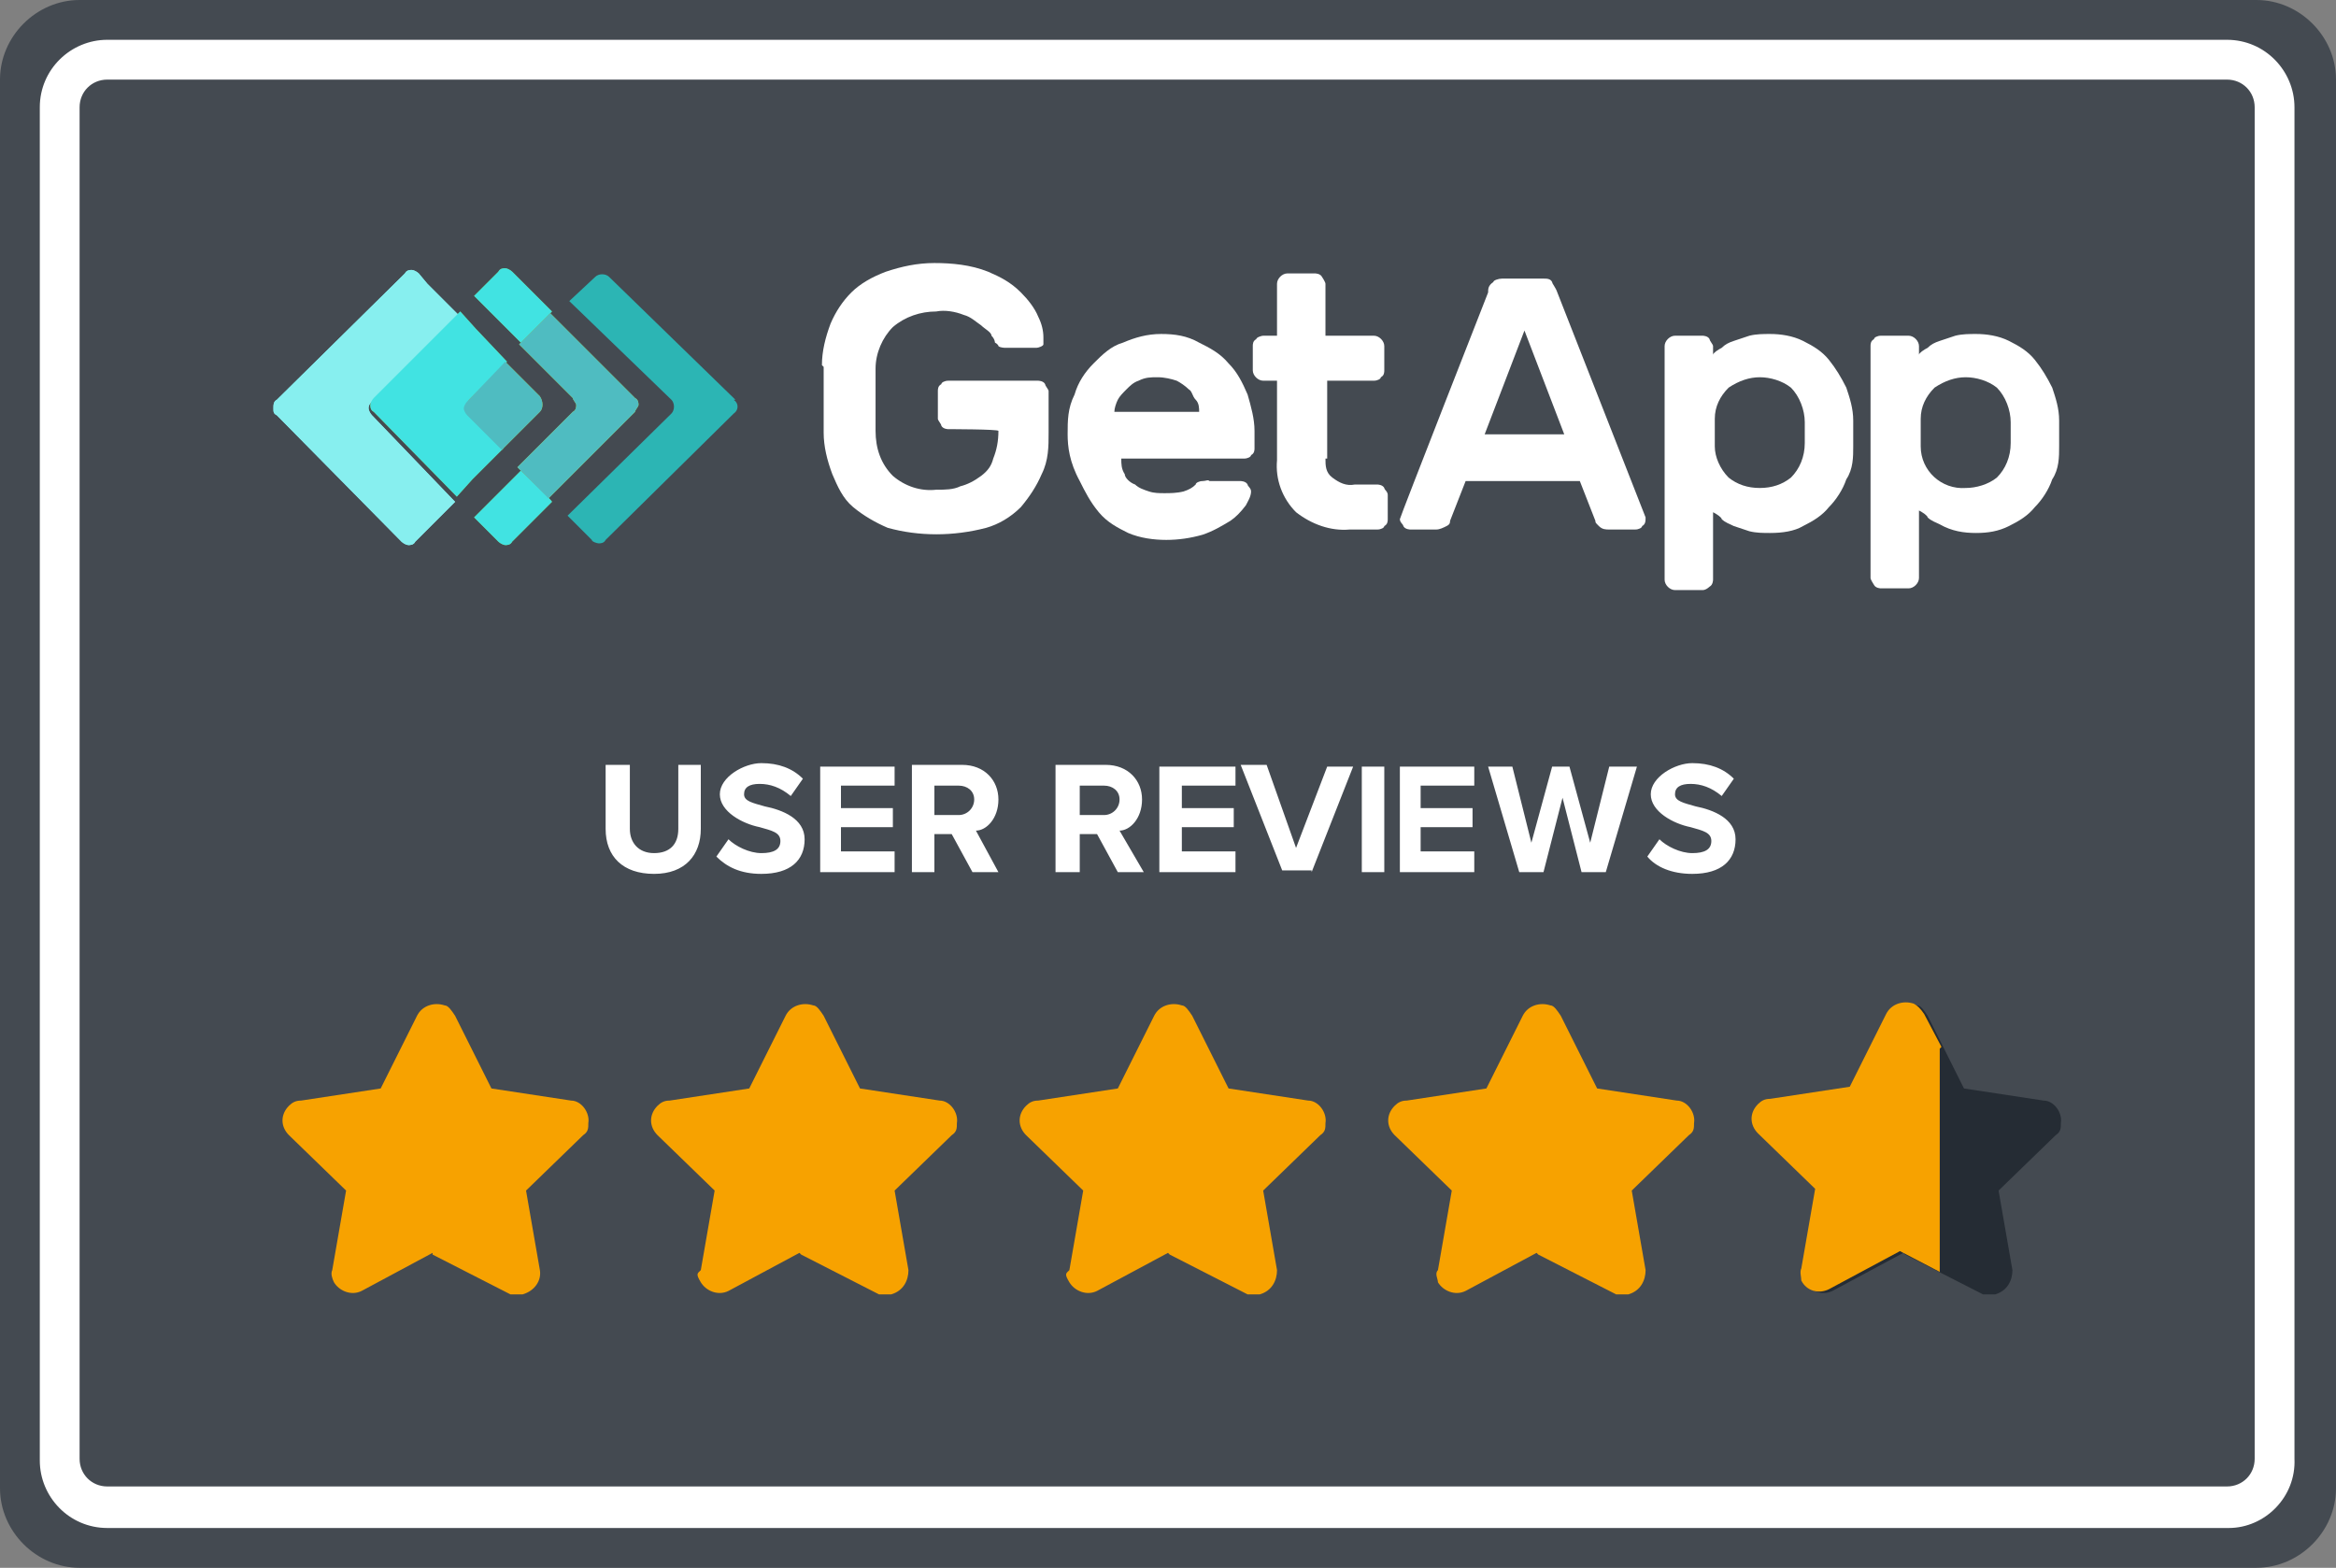<?xml version="1.0" encoding="UTF-8"?>
<svg xmlns="http://www.w3.org/2000/svg" version="1.1" viewBox="0 0 135 90.6">
  <rect x="0" y="0" width="135" height="90.6" fill="#808080" stroke="none"/>
  <defs>
    <style>
      .cls-1 {
        fill: #8cbf44;
      }

      .cls-2 {
        fill: #2cb5b4;
      }

      .cls-3 {
        fill: #fff;
      }

      .cls-4 {
        fill: #f7a200;
      }

      .cls-4, .cls-5 {
        fill-rule: evenodd;
      }

      .cls-6 {
        fill: #444a51;
      }

      .cls-7 {
        fill: #b8ce2c;
      }

      .cls-8 {
        fill: #41e3e2;
      }

      .cls-9 {
        fill: #4fbcc1;
      }

      .cls-5 {
        fill: #252c34;
      }

      .cls-10 {
        fill: #87efef;
      }
    </style>
  </defs>
  <!-- Generator: Adobe Illustrator 28.7.1, SVG Export Plug-In . SVG Version: 1.2.0 Build 142)  -->
  <g>
    <g id="Ebene_1">
      <path class="cls-6" d="M4.6,0h125.8c2.5,0,4.6,2.1,4.6,4.6v81.4c0,2.5-2.1,4.6-4.6,4.6H4.6c-2.5,0-4.6-2.1-4.6-4.6V4.6C0,2.1,2.1,0,4.6,0Z"/>
      <path class="cls-3" d="M128.8,88.3H6.2c-2.2,0-3.9-1.8-3.9-3.9V6.2c0-2.2,1.8-3.9,3.9-3.9h122.5c2.2,0,3.9,1.8,3.9,3.9v78.1c.1,2.2-1.7,4-3.8,4ZM6.2,4.6c-.9,0-1.6.7-1.6,1.6v78.1c0,.9.7,1.6,1.6,1.6h122.5c.9,0,1.6-.7,1.6-1.6V6.2c0-.9-.7-1.6-1.6-1.6H6.2Z"/>
      <path class="cls-4" d="M25,72.4l-4.1,2.2c-.6.3-1.3,0-1.6-.5-.1-.2-.2-.5-.1-.7l.8-4.6-3.3-3.2c-.5-.5-.5-1.2,0-1.7.2-.2.4-.3.7-.3l4.6-.7,2.1-4.2c.3-.6,1-.8,1.6-.6.2,0,.4.3.6.6l2.1,4.2,4.6.7c.6,0,1.1.7,1,1.3,0,.3,0,.5-.3.7l-3.3,3.2.8,4.6c.1.6-.3,1.2-1,1.4-.3,0-.5,0-.7,0l-4.5-2.3h0Z"/>
      <path class="cls-4" d="M46.2,72.4l-4.1,2.2c-.6.3-1.3,0-1.6-.5s-.2-.5,0-.7l.8-4.6-3.3-3.2c-.5-.5-.5-1.2,0-1.7.2-.2.4-.3.7-.3l4.6-.7,2.1-4.2c.3-.6,1-.8,1.6-.6.2,0,.4.3.6.6l2.1,4.2,4.6.7c.6,0,1.1.7,1,1.3,0,.3,0,.5-.3.7l-3.3,3.2.8,4.6c0,.6-.3,1.2-1,1.4-.3,0-.5,0-.7,0l-4.5-2.3Z"/>
      <path class="cls-4" d="M67.5,72.4l-4.1,2.2c-.6.3-1.3,0-1.6-.5s-.2-.5,0-.7l.8-4.6-3.3-3.2c-.5-.5-.5-1.2,0-1.7.2-.2.4-.3.7-.3l4.6-.7,2.1-4.2c.3-.6,1-.8,1.6-.6.2,0,.4.3.6.6l2.1,4.2,4.6.7c.6,0,1.1.7,1,1.3,0,.3,0,.5-.3.7l-3.3,3.2.8,4.6c0,.6-.3,1.2-1,1.4-.3,0-.5,0-.7,0l-4.5-2.3Z"/>
      <path class="cls-4" d="M88.8,72.4l-4.1,2.2c-.6.3-1.3,0-1.6-.5,0-.2-.2-.5,0-.7l.8-4.6-3.3-3.2c-.5-.5-.5-1.2,0-1.7.2-.2.4-.3.7-.3l4.6-.7,2.1-4.2c.3-.6,1-.8,1.6-.6.2,0,.4.3.6.6l2.1,4.2,4.6.7c.6,0,1.1.7,1,1.3,0,.3,0,.5-.3.7l-3.3,3.2.8,4.6c0,.6-.3,1.2-1,1.4-.3,0-.5,0-.7,0l-4.5-2.3Z"/>
      <path id="a" class="cls-5" d="M110,72.4l-4.1,2.2c-.6.3-1.3,0-1.6-.5,0-.2-.2-.5,0-.7l.8-4.6-3.3-3.2c-.5-.5-.5-1.2,0-1.7.2-.2.4-.3.7-.3l4.6-.7,2.1-4.2c.3-.6,1-.8,1.6-.6.2,0,.4.3.6.6l2.1,4.2,4.6.7c.6,0,1.1.7,1,1.3,0,.3,0,.5-.3.7l-3.3,3.2.8,4.6c0,.6-.3,1.2-1,1.4-.3,0-.5,0-.7,0l-4.5-2.3h0Z"/>
      <path class="cls-3" d="M37.8,50.5c1.8,0,2.7-1.1,2.7-2.6v-3.7h-1.3v3.7c0,.9-.5,1.4-1.4,1.4s-1.4-.6-1.4-1.4v-3.7h-1.4v3.7c0,1.6,1,2.6,2.8,2.6s0,0,0,0ZM44,50.5c1.7,0,2.5-.8,2.5-2s-1.3-1.7-2.3-1.9c-.7-.2-1.2-.3-1.2-.7s.3-.6.9-.6,1.2.2,1.8.7l.7-1c-.6-.6-1.4-.9-2.4-.9s-2.4.8-2.4,1.8,1.3,1.7,2.3,1.9c.7.2,1.2.3,1.2.8s-.4.7-1.1.7-1.5-.4-1.9-.8l-.7,1c.6.6,1.4,1,2.6,1ZM51.7,50.4v-1.2h-3.1v-1.4h3v-1.1h-3v-1.3h3.1v-1.1h-4.3v6.1h4.3ZM54,50.4v-2.2h1l1.2,2.2h1.5l-1.3-2.4c.6,0,1.3-.7,1.3-1.8s-.8-2-2.1-2h-2.9v6.2h1.3ZM55.4,47.1h-1.4v-1.7h1.4c.5,0,.9.3.9.8s-.4.9-.9.9ZM62.4,50.4v-2.2h1l1.2,2.2h1.5l-1.4-2.4c.6,0,1.3-.7,1.3-1.8s-.8-2-2.1-2h-2.9v6.2h1.4ZM63.8,47.1h-1.4v-1.7h1.4c.5,0,.9.3.9.8s-.4.9-.9.9ZM71.4,50.4v-1.2h-3.1v-1.4h3v-1.1h-3v-1.3h3.1v-1.1h-4.4v6.1h4.4ZM75.8,50.4l2.4-6.1h-1.5l-1.8,4.7-1.7-4.8h-1.5l2.4,6.1h1.7ZM80,50.4v-6.1h-1.3v6.1h1.3ZM85.2,50.4v-1.2h-3.1v-1.4h3v-1.1h-3v-1.3h3.1v-1.1h-4.3v6.1h4.3ZM89.2,50.4l1.1-4.3,1.1,4.3h1.4l1.8-6.1h-1.6l-1.1,4.4-1.2-4.4h-1l-1.2,4.4-1.1-4.4h-1.4l1.8,6.1h1.4ZM97.8,50.5c1.7,0,2.5-.8,2.5-2s-1.3-1.7-2.3-1.9c-.7-.2-1.2-.3-1.2-.7s.3-.6.9-.6,1.2.2,1.8.7l.7-1c-.6-.6-1.4-.9-2.4-.9s-2.4.8-2.4,1.8,1.3,1.7,2.3,1.9c.7.2,1.2.3,1.2.8s-.4.7-1.1.7-1.5-.4-1.9-.8l-.7,1c.5.6,1.4,1,2.6,1Z"/>
      <path class="cls-3" d="M47.5,21.1c0-.8.2-1.6.5-2.4.3-.7.7-1.3,1.2-1.8s1.2-.9,2-1.2c.9-.3,1.8-.5,2.8-.5s2.1.1,3.1.5c.7.3,1.3.6,1.9,1.2.4.4.8.9,1,1.4.2.4.3.8.3,1.2s0,.3,0,.4-.3.2-.4.2h-1.8c0,0-.3,0-.4-.1,0,0,0-.1-.2-.2,0,0,0-.2-.2-.4,0-.2-.4-.4-.6-.6-.3-.2-.6-.5-1-.6-.5-.2-1.1-.3-1.6-.2-.9,0-1.8.3-2.5.9-.6.6-1,1.5-1,2.4v3.6c0,1,.3,1.9,1,2.6.7.6,1.6.9,2.5.8.5,0,1,0,1.4-.2.4-.1.8-.3,1.2-.6s.6-.6.7-1c.2-.5.3-1,.3-1.6h0c0-.1-2.9-.1-2.9-.1,0,0-.3,0-.4-.2,0-.1-.2-.3-.2-.4v-1.6c0-.1,0-.3.2-.4,0-.1.2-.2.4-.2h5.2c0,0,.3,0,.4.2,0,.1.2.3.2.4v2.4c0,.8,0,1.6-.4,2.4-.3.7-.7,1.3-1.2,1.9-.6.6-1.3,1-2,1.2-1.9.5-3.9.5-5.7,0-.7-.3-1.4-.7-2-1.2s-.9-1.2-1.2-1.9c-.3-.8-.5-1.6-.5-2.4v-3.8h0Z"/>
      <path class="cls-3" d="M61.7,25.1c0-.8,0-1.5.4-2.3.2-.7.6-1.3,1.1-1.8s1-1,1.7-1.2c.7-.3,1.4-.5,2.2-.5s1.5.1,2.2.5c.6.3,1.2.6,1.7,1.2.5.5.8,1.1,1.1,1.8.2.7.4,1.4.4,2.1v1c0,.1,0,.3-.2.4,0,.1-.2.2-.4.2h-7.1c0,.3,0,.6.2.9,0,.2.3.5.6.6.2.2.5.3.8.4s.6.1.9.1.7,0,1.1-.1c.3-.1.5-.2.7-.4,0-.1.2-.2.4-.2s.3-.1.4,0h1.8c0,0,.3,0,.4.2,0,.1.2.2.2.4,0,.3-.2.6-.3.8-.3.4-.6.7-.9.9-.5.3-1,.6-1.6.8-.7.2-1.4.3-2.1.3s-1.5-.1-2.2-.4c-.6-.3-1.2-.6-1.7-1.2s-.8-1.2-1.1-1.8c-.6-1.1-.7-2-.7-2.7h0ZM66.9,21.8c-.4,0-.7,0-1.1.2-.3.1-.5.3-.7.5s-.4.4-.5.6-.2.5-.2.7h4.9c0-.2,0-.5-.2-.7s-.2-.5-.4-.6c-.2-.2-.5-.4-.7-.5-.3-.1-.7-.2-1.1-.2h0Z"/>
      <path class="cls-3" d="M76.6,26.5c0,.4,0,.8.4,1.1.4.3.8.5,1.3.4h1.3c0,0,.3,0,.4.2,0,.1.2.2.2.4v1.4c0,.1,0,.3-.2.4,0,.1-.2.2-.4.2h-1.6c-1.1.1-2.2-.3-3.1-1-.8-.8-1.2-1.9-1.1-3v-4.6h-.8c-.3,0-.6-.3-.6-.6v-1.4c0-.1,0-.3.2-.4,0-.1.3-.2.4-.2h.8v-3c0-.3.3-.6.6-.6h1.6c0,0,.3,0,.4.2,0,0,.2.3.2.4v3h2.8c.3,0,.6.3.6.6v1.4c0,.1,0,.3-.2.4,0,.1-.2.2-.4.2h-2.7v4.5h-.1Z"/>
      <path class="cls-3" d="M89.2,16.1c.2,0,.4,0,.5.2,0,.1.2.3.3.6l5.1,13h0c0,.2,0,.4-.2.5,0,.1-.2.2-.4.2h-1.5c-.2,0-.4,0-.6-.2s-.2-.2-.2-.3l-.9-2.3h-6.6l-.9,2.3c0,.1,0,.2-.2.3-.2.1-.4.2-.6.2h-1.5c0,0-.3,0-.4-.2,0-.1-.2-.2-.2-.4h0c0-.1,5.1-13.1,5.1-13.1,0-.2,0-.4.3-.6,0-.1.3-.2.5-.2h2.4ZM90.4,25.1l-2.3-6-2.3,6h4.6Z"/>
      <path class="cls-3" d="M102.3,30.8c-.4,0-.8,0-1.2-.1-.3-.1-.6-.2-.9-.3-.2-.1-.5-.2-.7-.4,0-.1-.3-.3-.5-.4v3.9c0,0,0,.3-.2.4,0,0-.2.2-.4.2h-1.6c-.3,0-.6-.3-.6-.6v-13.5c0-.3.3-.6.6-.6h1.6c0,0,.3,0,.4.2,0,.1.2.3.2.4v.5c0-.1.3-.3.5-.4.2-.2.4-.3.7-.4.3-.1.6-.2.9-.3.4-.1.8-.1,1.2-.1.6,0,1.3.1,1.9.4s1.1.6,1.5,1.1.7,1,1,1.6c.2.6.4,1.2.4,1.9v1.5c0,.6,0,1.3-.4,1.9-.2.6-.6,1.2-1,1.6-.4.5-.9.8-1.5,1.1-.5.3-1.2.4-1.9.4ZM104.3,25.6v-1.2c0-.7-.3-1.5-.8-2-.5-.4-1.2-.6-1.8-.6s-1.2.2-1.8.6c-.5.5-.8,1.1-.8,1.8v1.6c0,.6.3,1.3.8,1.8.5.4,1.1.6,1.8.6s1.3-.2,1.8-.6c.5-.5.8-1.2.8-2h0Z"/>
      <path class="cls-3" d="M114.2,30.8c-.7,0-1.4-.1-2.1-.5-.2-.1-.5-.2-.7-.4,0-.1-.3-.3-.5-.4v3.9c0,.3-.3.6-.6.6h-1.6c0,0-.3,0-.4-.2,0,0-.2-.3-.2-.4v-13.4c0-.1,0-.3.2-.4,0-.1.2-.2.4-.2h1.6c.3,0,.6.3.6.6v.5c0-.1.3-.3.5-.4.2-.2.4-.3.7-.4.3-.1.6-.2.9-.3.4-.1.8-.1,1.2-.1.6,0,1.3.1,1.9.4s1.1.6,1.5,1.1.7,1,1,1.6c.2.6.4,1.2.4,1.9v1.5c0,.6,0,1.3-.4,1.9-.2.6-.6,1.2-1,1.6-.4.5-.9.8-1.5,1.1-.6.3-1.2.4-1.9.4h0ZM116.2,25.6v-1.2c0-.7-.3-1.5-.8-2-.5-.4-1.2-.6-1.8-.6s-1.2.2-1.8.6c-.5.5-.8,1.1-.8,1.8v1.6c0,1.4,1.2,2.5,2.6,2.4.6,0,1.3-.2,1.8-.6.5-.5.8-1.2.8-2Z"/>
      <path class="cls-2" d="M42.5,23.1l-7.3-7.1c-.2-.2-.6-.2-.8,0l-1.5,1.4,5.9,5.7c.2.2.2.6,0,.8l-6,5.9,1.4,1.4c0,.1.3.2.4.2s.3,0,.4-.2l7.4-7.3c.3-.2.3-.6,0-.8Z"/>
      <path class="cls-1" d="M30.1,16.2l-.5-.5c-.1-.1-.3-.2-.4-.2s-.3,0-.4.2l-1.4,1.4.9.9,1.8,1.8,1.8-1.8-1.8-1.8Z"/>
      <path class="cls-1" d="M30.1,27.2l-1.8,1.8-.9.9,1.4,1.4c.1.1.3.2.4.2s.3,0,.4-.2l.5-.5,1.8-1.8c0-.1-1.8-1.8-1.8-1.8Z"/>
      <path class="cls-7" d="M33.1,23c0,.1.2.3.2.4s0,.3-.2.4l-3.2,3.2,1.8,1.8,5-5c0-.1.2-.3.2-.4s0-.3-.2-.4l-4.9-4.9-1.8,1.8,3.1,3.1h0Z"/>
      <path class="cls-10" d="M21.5,23.2l5-5-1.8-1.8-.5-.6c-.1-.1-.3-.2-.4-.2s-.3,0-.4.2l-7.4,7.3c-.2.1-.2.3-.2.5s0,.3.2.4l7.2,7.3c.1.1.3.2.4.2s.3,0,.4-.2l.5-.5,1.8-1.8-4.8-5c-.1-.1-.2-.3-.2-.4,0-.2.1-.3.2-.4Z"/>
      <path class="cls-1" d="M27.1,23.1l2.2-2.2-1.8-1.9-.9-1-5,5c-.1.1-.2.3-.2.4s0,.3.2.4l4.8,4.9.9-1,1.8-1.8-2-2c-.1,0-.1-.2-.1-.4s0-.2.1-.4Z"/>
      <path class="cls-7" d="M27,24l2,2,2.2-2.2c.2-.2.2-.6,0-.9l-2-2-2.2,2.3c-.1.1-.2.3-.2.4s.1.3.2.4h0Z"/>
      <path class="cls-8" d="M30.1,16.2l-.5-.5c-.1-.1-.3-.2-.4-.2s-.3,0-.4.2l-1.4,1.4.9.9,1.8,1.8,1.8-1.8-1.8-1.8Z"/>
      <path class="cls-8" d="M30.1,27.2l-1.8,1.8-.9.9,1.4,1.4c.1.1.3.2.4.2s.3,0,.4-.2l.5-.5,1.8-1.8c0-.1-1.8-1.8-1.8-1.8Z"/>
      <path class="cls-9" d="M33.1,23c0,.1.2.3.2.4s0,.3-.2.4l-3.2,3.2,1.8,1.8,5-5c0-.1.2-.3.2-.4s0-.3-.2-.4l-4.9-4.9-1.8,1.8,3.1,3.1h0Z"/>
      <path class="cls-10" d="M21.5,23.2l5-5-1.8-1.8-.5-.6c-.1-.1-.3-.2-.4-.2s-.3,0-.4.2l-7.4,7.3c-.2.1-.2.3-.2.5s0,.3.2.4l7.2,7.3c.1.1.3.2.4.2s.3,0,.4-.2l.5-.5,1.8-1.8-4.8-5c-.1-.1-.2-.3-.2-.4,0-.2.1-.3.2-.4Z"/>
      <path class="cls-8" d="M27.1,23.1l2.2-2.2-1.8-1.9-.9-1-5,5c-.1.1-.2.3-.2.4s0,.3.2.4l4.8,4.9.9-1,1.8-1.8-2-2c-.1,0-.1-.2-.1-.4s0-.2.1-.4Z"/>
      <path class="cls-9" d="M27,24l2,2,2.2-2.2c.2-.2.2-.6,0-.9l-2-2-2.2,2.3c-.1.1-.2.3-.2.4s.1.3.2.4h0Z"/>
      <path class="cls-4" d="M112.2,60.5l-1-1.9c-.2-.3-.4-.5-.6-.6-.6-.2-1.3,0-1.6.6l-2.1,4.2-4.6.7c-.3,0-.5.1-.7.3-.5.5-.5,1.2,0,1.7l3.3,3.2-.8,4.6c-.1.2,0,.5,0,.7.3.6,1,.8,1.6.5l4.1-2.2,2.3,1.2v-12.9Z"/>
    </g>
  </g>
</svg>